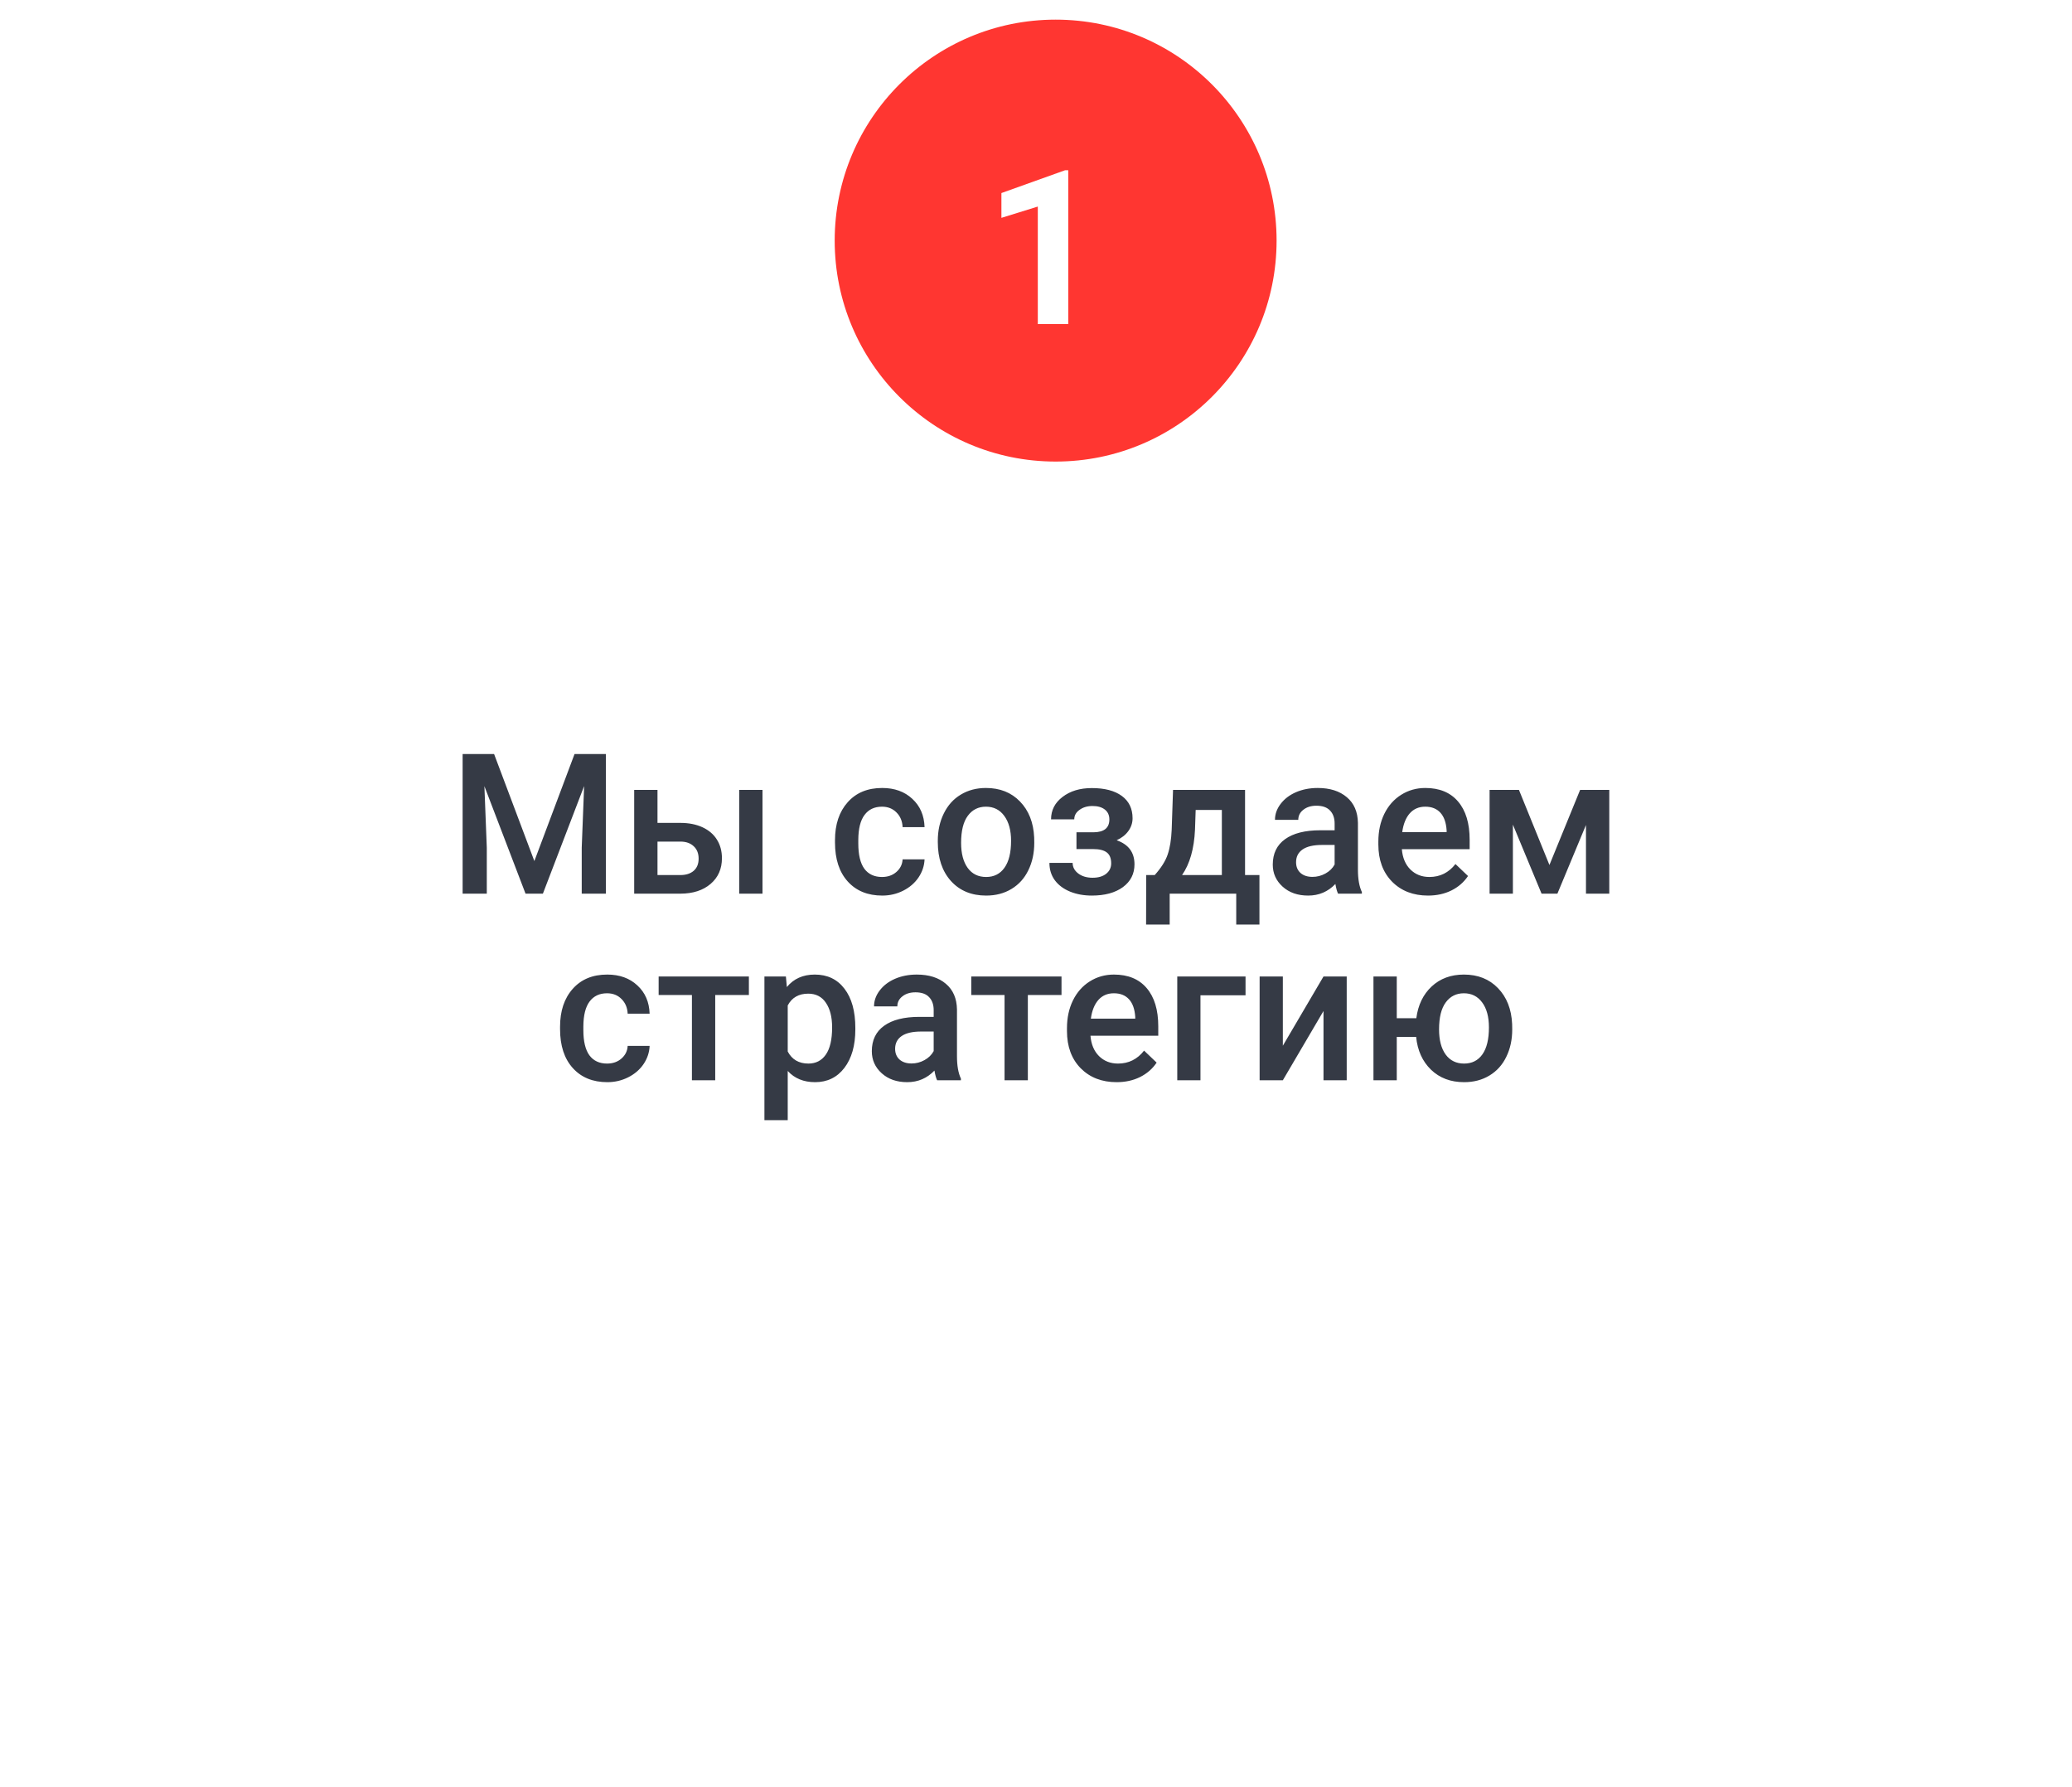 <?xml version="1.0" encoding="UTF-8"?> <svg xmlns="http://www.w3.org/2000/svg" width="211" height="182" viewBox="0 0 211 182" fill="none"> <g filter="url(#filter0_d)"> <path d="M180 25H31C27.686 25 25 27.686 25 31V151C25 154.314 27.686 157 31 157H180C183.314 157 186 154.314 186 151V31C186 27.686 183.314 25 180 25Z" fill="white"></path> </g> <path d="M50.315 76.781L54.416 87.68L58.508 76.781H61.701V91H59.24V86.313L59.484 80.043L55.285 91H53.518L49.328 80.053L49.572 86.313V91H47.111V76.781H50.315ZM66.955 83.793H69.279C70.145 83.793 70.9 83.943 71.545 84.242C72.189 84.542 72.678 84.962 73.01 85.502C73.348 86.042 73.518 86.671 73.518 87.387C73.518 88.474 73.133 89.347 72.365 90.004C71.597 90.662 70.575 90.994 69.299 91H64.582V80.434H66.955V83.793ZM77.648 91H75.275V80.434H77.648V91ZM66.955 85.697V89.106H69.269C69.849 89.106 70.305 88.962 70.637 88.676C70.975 88.383 71.144 87.969 71.144 87.436C71.144 86.902 70.978 86.482 70.647 86.176C70.321 85.863 69.878 85.704 69.318 85.697H66.955ZM89.816 89.301C90.409 89.301 90.9 89.128 91.291 88.783C91.682 88.438 91.89 88.012 91.916 87.504H94.152C94.126 88.162 93.921 88.777 93.537 89.35C93.153 89.916 92.632 90.365 91.975 90.697C91.317 91.029 90.607 91.195 89.846 91.195C88.368 91.195 87.196 90.717 86.33 89.76C85.464 88.803 85.031 87.481 85.031 85.795V85.551C85.031 83.943 85.461 82.657 86.32 81.694C87.18 80.723 88.352 80.238 89.836 80.238C91.092 80.238 92.115 80.606 92.902 81.342C93.697 82.071 94.113 83.031 94.152 84.223H91.916C91.89 83.617 91.682 83.119 91.291 82.729C90.907 82.338 90.415 82.143 89.816 82.143C89.048 82.143 88.456 82.423 88.039 82.983C87.622 83.536 87.411 84.379 87.404 85.512V85.893C87.404 87.038 87.609 87.895 88.019 88.461C88.436 89.021 89.035 89.301 89.816 89.301ZM95.5 85.619C95.5 84.584 95.705 83.653 96.115 82.826C96.525 81.993 97.102 81.355 97.844 80.912C98.586 80.463 99.439 80.238 100.402 80.238C101.828 80.238 102.984 80.697 103.869 81.615C104.761 82.533 105.243 83.751 105.314 85.268L105.324 85.824C105.324 86.866 105.122 87.797 104.719 88.617C104.322 89.438 103.749 90.072 103 90.522C102.258 90.971 101.398 91.195 100.422 91.195C98.931 91.195 97.736 90.701 96.838 89.711C95.946 88.715 95.5 87.39 95.5 85.736V85.619ZM97.873 85.824C97.873 86.912 98.098 87.764 98.547 88.383C98.996 88.995 99.621 89.301 100.422 89.301C101.223 89.301 101.844 88.988 102.287 88.363C102.736 87.738 102.961 86.824 102.961 85.619C102.961 84.552 102.73 83.705 102.268 83.08C101.812 82.455 101.19 82.143 100.402 82.143C99.628 82.143 99.012 82.452 98.557 83.07C98.101 83.682 97.873 84.6 97.873 85.824ZM115.334 83.324C115.334 83.793 115.191 84.226 114.904 84.623C114.624 85.014 114.227 85.326 113.713 85.561C114.924 85.984 115.529 86.801 115.529 88.012C115.529 88.982 115.135 89.757 114.348 90.336C113.56 90.909 112.505 91.195 111.184 91.195C110.376 91.195 109.641 91.062 108.977 90.795C108.312 90.522 107.795 90.138 107.424 89.643C107.053 89.141 106.867 88.549 106.867 87.865H109.23C109.23 88.295 109.423 88.656 109.807 88.949C110.191 89.236 110.676 89.379 111.262 89.379C111.841 89.379 112.3 89.246 112.639 88.979C112.984 88.705 113.156 88.35 113.156 87.914C113.156 87.4 113.007 87.029 112.707 86.801C112.408 86.573 111.945 86.459 111.32 86.459H109.621V84.75H111.379C112.44 84.737 112.971 84.301 112.971 83.442C112.971 83.012 112.818 82.677 112.512 82.436C112.206 82.195 111.786 82.074 111.252 82.074C110.731 82.074 110.292 82.204 109.934 82.465C109.576 82.719 109.396 83.041 109.396 83.432H107.033C107.033 82.501 107.424 81.739 108.205 81.147C108.986 80.548 109.979 80.248 111.184 80.248C112.492 80.248 113.511 80.515 114.24 81.049C114.969 81.583 115.334 82.341 115.334 83.324ZM117.59 89.106C118.247 88.37 118.687 87.673 118.908 87.016C119.136 86.352 119.273 85.505 119.318 84.477L119.455 80.434H126.789V89.106H128.254V94.145H125.891V91H119.113V94.145H116.711L116.721 89.106H117.59ZM120.373 89.106H124.426V82.475H121.76L121.691 84.496C121.6 86.436 121.161 87.973 120.373 89.106ZM136.262 91C136.158 90.798 136.066 90.469 135.988 90.014C135.233 90.802 134.309 91.195 133.215 91.195C132.154 91.195 131.288 90.893 130.617 90.287C129.947 89.682 129.611 88.933 129.611 88.041C129.611 86.915 130.028 86.052 130.861 85.453C131.701 84.848 132.899 84.545 134.455 84.545H135.91V83.852C135.91 83.305 135.757 82.869 135.451 82.543C135.145 82.211 134.68 82.045 134.055 82.045C133.514 82.045 133.072 82.182 132.727 82.455C132.382 82.722 132.209 83.064 132.209 83.481H129.836C129.836 82.901 130.028 82.361 130.412 81.859C130.796 81.352 131.317 80.954 131.975 80.668C132.639 80.382 133.378 80.238 134.191 80.238C135.428 80.238 136.415 80.551 137.15 81.176C137.886 81.794 138.264 82.667 138.283 83.793V88.559C138.283 89.509 138.417 90.268 138.684 90.834V91H136.262ZM133.654 89.291C134.123 89.291 134.562 89.177 134.973 88.949C135.389 88.722 135.702 88.415 135.91 88.031V86.039H134.631C133.752 86.039 133.091 86.192 132.648 86.498C132.206 86.804 131.984 87.237 131.984 87.797C131.984 88.253 132.134 88.617 132.434 88.891C132.74 89.158 133.146 89.291 133.654 89.291ZM145.422 91.195C143.918 91.195 142.697 90.723 141.76 89.779C140.829 88.829 140.363 87.566 140.363 85.99V85.697C140.363 84.643 140.565 83.702 140.969 82.875C141.379 82.042 141.952 81.394 142.688 80.932C143.423 80.469 144.243 80.238 145.148 80.238C146.587 80.238 147.697 80.697 148.479 81.615C149.266 82.533 149.66 83.832 149.66 85.512V86.469H142.756C142.827 87.341 143.117 88.031 143.625 88.539C144.139 89.047 144.784 89.301 145.559 89.301C146.646 89.301 147.531 88.861 148.215 87.983L149.494 89.203C149.071 89.835 148.505 90.326 147.795 90.678C147.092 91.023 146.301 91.195 145.422 91.195ZM145.139 82.143C144.488 82.143 143.96 82.371 143.557 82.826C143.16 83.282 142.906 83.917 142.795 84.731H147.316V84.555C147.264 83.76 147.053 83.162 146.682 82.758C146.311 82.348 145.796 82.143 145.139 82.143ZM157.785 88.08L160.91 80.434H163.879V91H161.506V84.008L158.596 91H156.984L154.064 83.969V91H151.691V80.434H154.68L157.785 88.08ZM61.818 108.301C62.411 108.301 62.902 108.128 63.293 107.783C63.684 107.438 63.892 107.012 63.918 106.504H66.154C66.128 107.161 65.923 107.777 65.539 108.35C65.155 108.916 64.634 109.365 63.977 109.697C63.319 110.029 62.609 110.195 61.848 110.195C60.37 110.195 59.198 109.717 58.332 108.76C57.466 107.803 57.033 106.481 57.033 104.795V104.551C57.033 102.943 57.463 101.657 58.322 100.693C59.182 99.723 60.353 99.238 61.838 99.238C63.094 99.238 64.117 99.606 64.904 100.342C65.699 101.071 66.115 102.031 66.154 103.223H63.918C63.892 102.617 63.684 102.119 63.293 101.729C62.909 101.338 62.417 101.143 61.818 101.143C61.05 101.143 60.458 101.423 60.041 101.982C59.624 102.536 59.413 103.379 59.406 104.512V104.893C59.406 106.038 59.611 106.895 60.022 107.461C60.438 108.021 61.037 108.301 61.818 108.301ZM76.262 101.318H72.834V110H70.461V101.318H67.072V99.434H76.262V101.318ZM87.102 104.824C87.102 106.458 86.731 107.764 85.988 108.74C85.246 109.71 84.25 110.195 83 110.195C81.841 110.195 80.913 109.814 80.217 109.053V114.062H77.844V99.434H80.031L80.129 100.508C80.826 99.662 81.773 99.238 82.971 99.238C84.26 99.238 85.269 99.72 85.998 100.684C86.734 101.641 87.102 102.972 87.102 104.678V104.824ZM84.738 104.619C84.738 103.564 84.527 102.728 84.103 102.109C83.687 101.491 83.088 101.182 82.307 101.182C81.337 101.182 80.64 101.582 80.217 102.383V107.07C80.647 107.891 81.35 108.301 82.326 108.301C83.081 108.301 83.671 107.998 84.094 107.393C84.523 106.781 84.738 105.856 84.738 104.619ZM95.432 110C95.328 109.798 95.236 109.469 95.158 109.014C94.403 109.801 93.478 110.195 92.385 110.195C91.324 110.195 90.458 109.893 89.787 109.287C89.117 108.682 88.781 107.933 88.781 107.041C88.781 105.915 89.198 105.052 90.031 104.453C90.871 103.848 92.069 103.545 93.625 103.545H95.08V102.852C95.08 102.305 94.927 101.868 94.621 101.543C94.315 101.211 93.85 101.045 93.225 101.045C92.684 101.045 92.242 101.182 91.897 101.455C91.551 101.722 91.379 102.064 91.379 102.48H89.006C89.006 101.901 89.198 101.361 89.582 100.859C89.966 100.352 90.487 99.954 91.144 99.668C91.809 99.382 92.547 99.238 93.361 99.238C94.598 99.238 95.585 99.551 96.32 100.176C97.056 100.794 97.434 101.667 97.453 102.793V107.559C97.453 108.509 97.587 109.268 97.853 109.834V110H95.432ZM92.824 108.291C93.293 108.291 93.732 108.177 94.143 107.949C94.559 107.721 94.872 107.415 95.08 107.031V105.039H93.801C92.922 105.039 92.261 105.192 91.818 105.498C91.376 105.804 91.154 106.237 91.154 106.797C91.154 107.253 91.304 107.617 91.603 107.891C91.909 108.158 92.316 108.291 92.824 108.291ZM108.098 101.318H104.67V110H102.297V101.318H98.908V99.434H108.098V101.318ZM113.713 110.195C112.209 110.195 110.988 109.723 110.051 108.779C109.12 107.829 108.654 106.566 108.654 104.99V104.697C108.654 103.643 108.856 102.702 109.26 101.875C109.67 101.042 110.243 100.394 110.979 99.932C111.714 99.469 112.535 99.238 113.439 99.238C114.878 99.238 115.988 99.697 116.77 100.615C117.557 101.533 117.951 102.832 117.951 104.512V105.469H111.047C111.118 106.341 111.408 107.031 111.916 107.539C112.43 108.047 113.075 108.301 113.85 108.301C114.937 108.301 115.822 107.861 116.506 106.982L117.785 108.203C117.362 108.835 116.796 109.326 116.086 109.678C115.383 110.023 114.592 110.195 113.713 110.195ZM113.43 101.143C112.779 101.143 112.251 101.37 111.848 101.826C111.451 102.282 111.197 102.917 111.086 103.73H115.607V103.555C115.555 102.76 115.344 102.161 114.973 101.758C114.602 101.348 114.087 101.143 113.43 101.143ZM126.838 101.348H122.248V110H119.885V99.434H126.838V101.348ZM134.777 99.434H137.141V110H134.777V102.949L130.637 110H128.273V99.434H130.637V106.484L134.777 99.434ZM142.238 103.682H144.23C144.406 102.334 144.927 101.257 145.793 100.449C146.659 99.642 147.753 99.238 149.074 99.238C150.5 99.238 151.656 99.697 152.541 100.615C153.433 101.533 153.915 102.751 153.986 104.268L153.996 104.824C153.996 105.866 153.794 106.797 153.391 107.617C152.993 108.438 152.421 109.072 151.672 109.521C150.93 109.971 150.07 110.195 149.094 110.195C147.727 110.195 146.604 109.772 145.725 108.926C144.852 108.079 144.348 106.966 144.211 105.586H142.238V110H139.865V99.434H142.238V103.682ZM146.545 104.824C146.545 105.911 146.77 106.764 147.219 107.383C147.668 107.995 148.293 108.301 149.094 108.301C149.895 108.301 150.516 107.988 150.959 107.363C151.402 106.738 151.623 105.824 151.623 104.619C151.623 103.532 151.392 102.682 150.93 102.07C150.474 101.452 149.855 101.143 149.074 101.143C148.299 101.143 147.684 101.452 147.229 102.07C146.773 102.682 146.545 103.6 146.545 104.824Z" fill="#353A45"></path> <path d="M107.5 47C119.926 47 130 36.926 130 24.5C130 12.074 119.926 2 107.5 2C95.074 2 85 12.074 85 24.5C85 36.926 95.074 47 107.5 47Z" fill="#FF3631"></path> <path d="M108.788 33H105.684V21.033L101.978 22.183V19.658L108.455 17.338H108.788V33Z" fill="white"></path> <defs> <filter id="filter0_d" x="20" y="22" width="171" height="142" filterUnits="userSpaceOnUse" color-interpolation-filters="sRGB"> <feFlood flood-opacity="0" result="BackgroundImageFix"></feFlood> <feColorMatrix in="SourceAlpha" type="matrix" values="0 0 0 0 0 0 0 0 0 0 0 0 0 0 0 0 0 0 127 0"></feColorMatrix> <feOffset dy="2"></feOffset> <feGaussianBlur stdDeviation="2.5"></feGaussianBlur> <feColorMatrix type="matrix" values="0 0 0 0 0.255 0 0 0 0 0.275 0 0 0 0 0.322 0 0 0 0.2 0"></feColorMatrix> <feBlend mode="normal" in2="BackgroundImageFix" result="effect1_dropShadow"></feBlend> <feBlend mode="normal" in="SourceGraphic" in2="effect1_dropShadow" result="shape"></feBlend> </filter> </defs> </svg> 